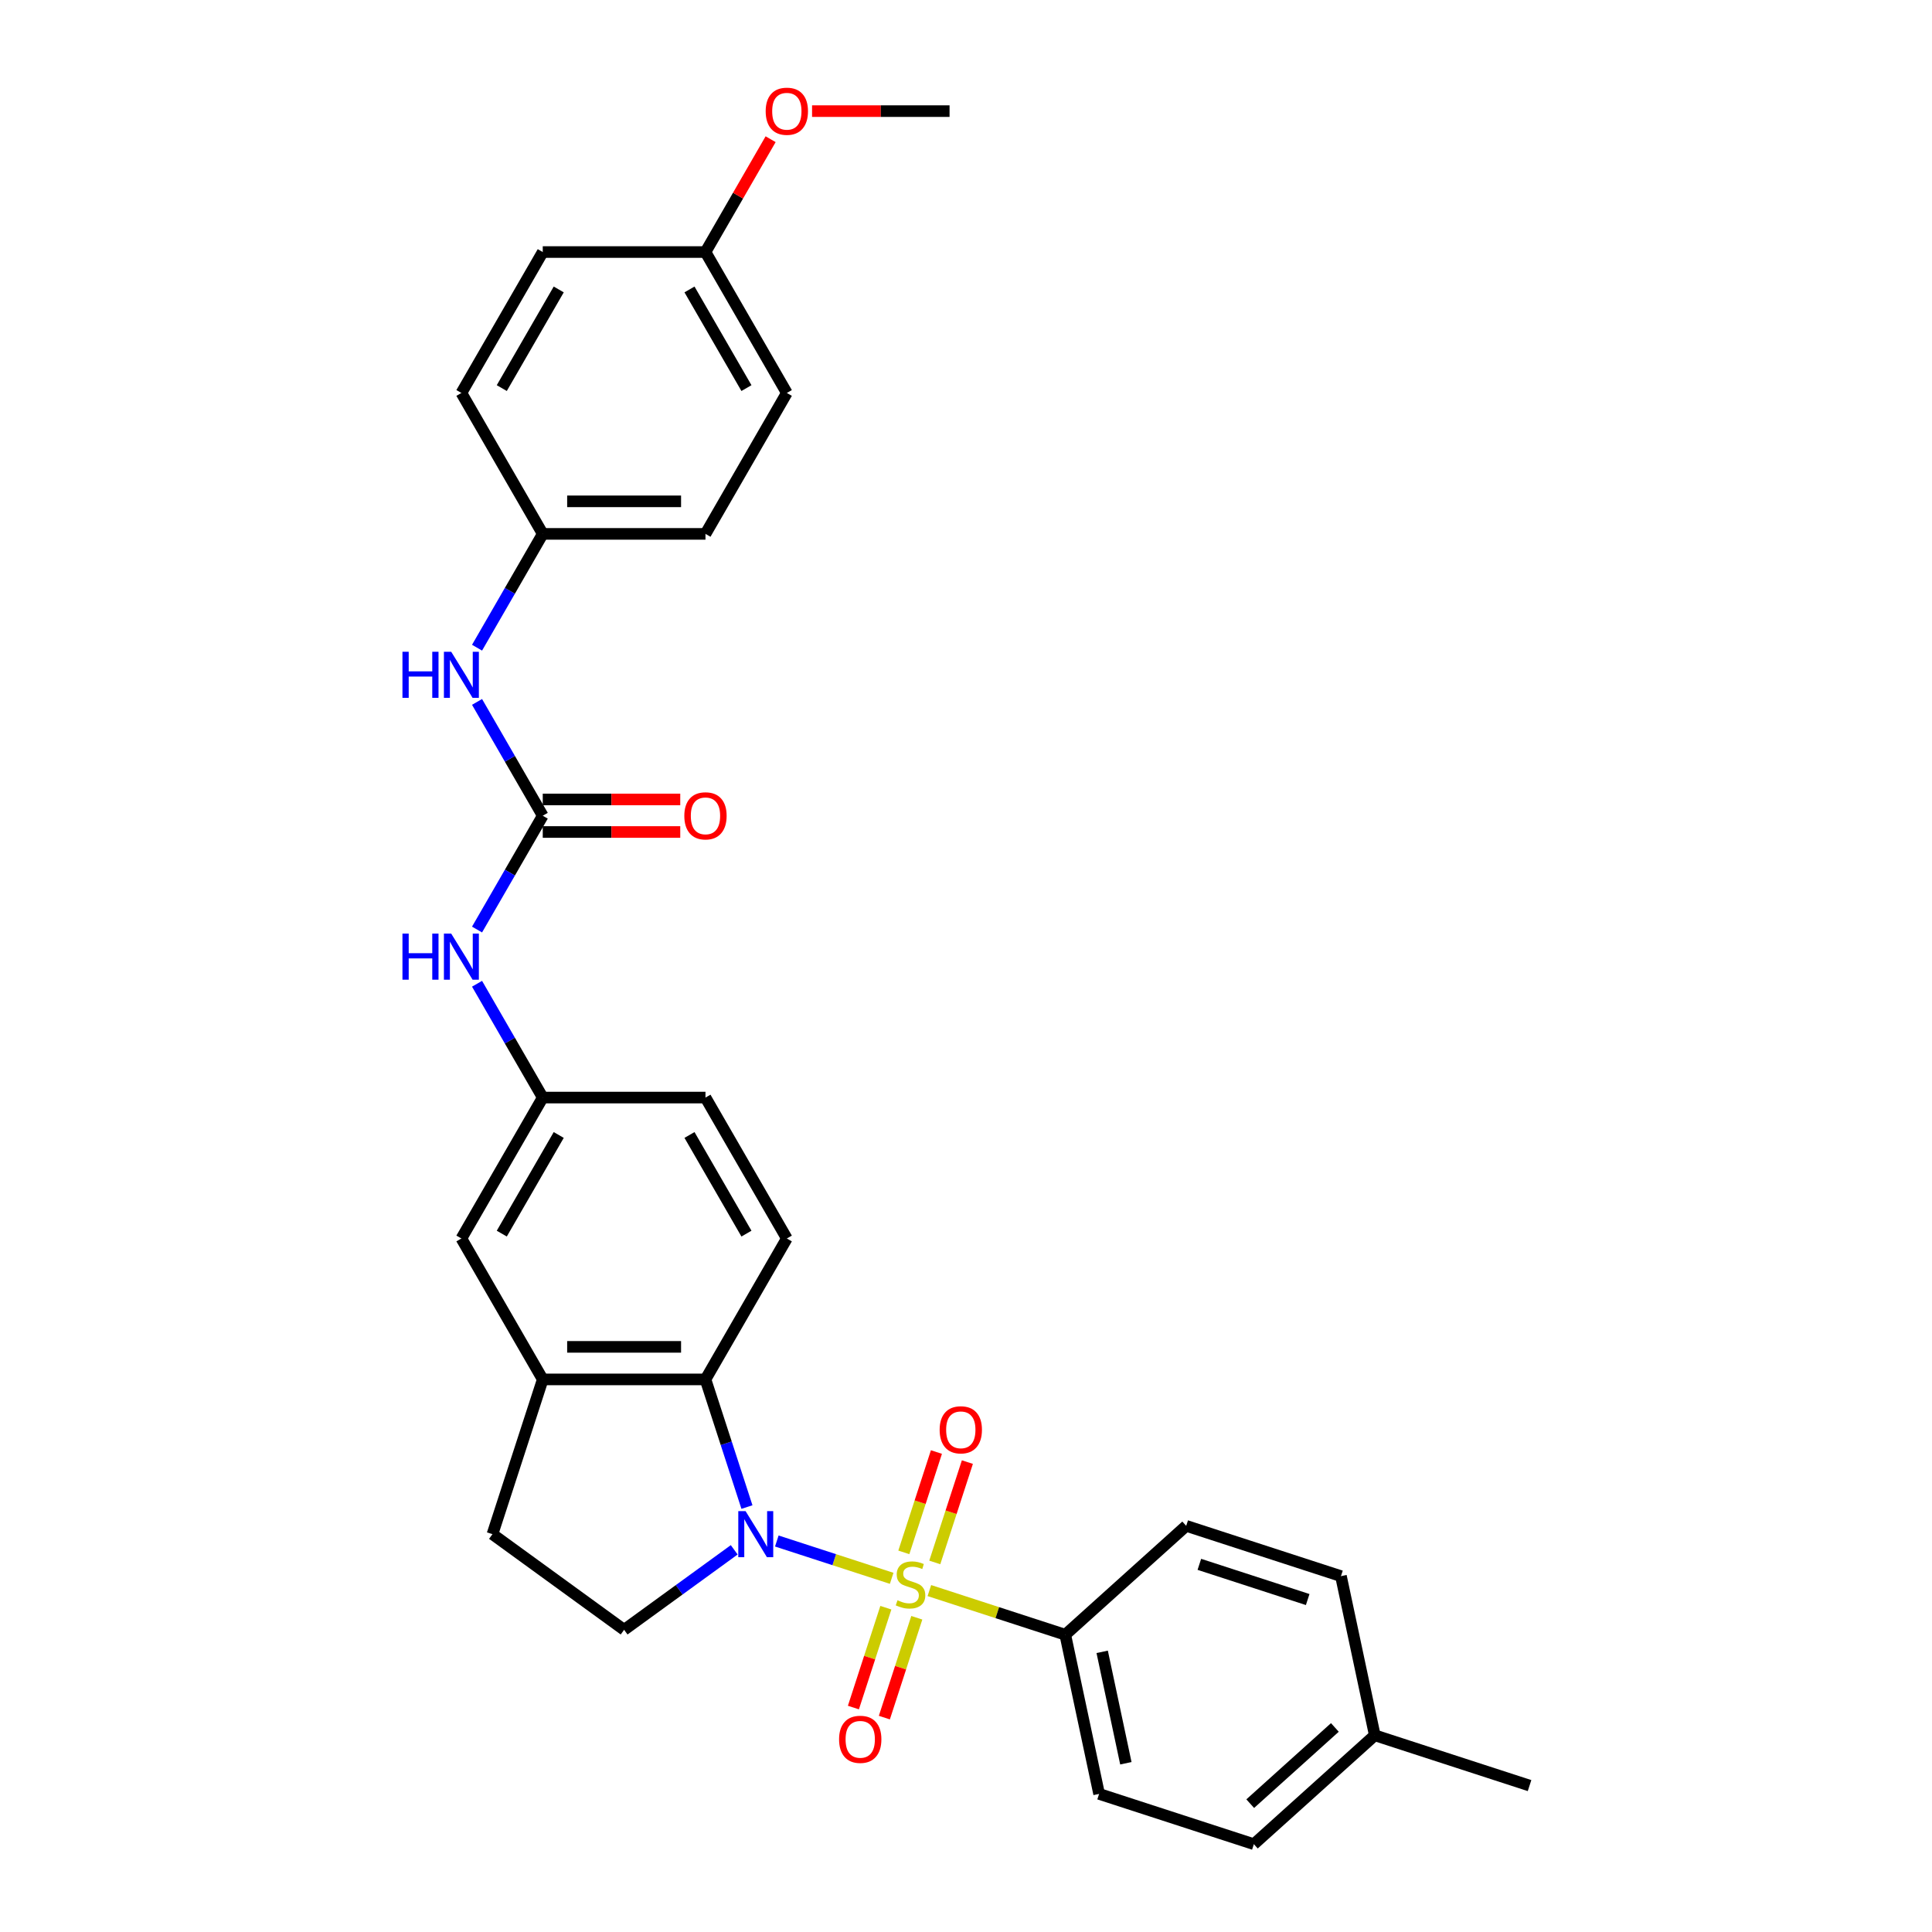 <?xml version='1.0' encoding='iso-8859-1'?>
<svg version='1.1' baseProfile='full'
              xmlns='http://www.w3.org/2000/svg'
                      xmlns:rdkit='http://www.rdkit.org/xml'
                      xmlns:xlink='http://www.w3.org/1999/xlink'
                  xml:space='preserve'
width='1000px' height='1000px' viewBox='0 0 1000 1000'>
<!-- END OF HEADER -->
<rect style='opacity:1.0;fill:#FFFFFF;stroke:none' width='1000' height='1000' x='0' y='0'> </rect>
<path class='bond-0' d='M 461.528,816.939 L 431.801,807.28' style='fill:none;fill-rule:evenodd;stroke:#CCCC00;stroke-width:6px;stroke-linecap:butt;stroke-linejoin:miter;stroke-opacity:1' />
<path class='bond-0' d='M 431.801,807.28 L 402.074,797.621' style='fill:none;fill-rule:evenodd;stroke:#0000FF;stroke-width:6px;stroke-linecap:butt;stroke-linejoin:miter;stroke-opacity:1' />
<path class='bond-4' d='M 481.035,823.277 L 516.209,834.706' style='fill:none;fill-rule:evenodd;stroke:#CCCC00;stroke-width:6px;stroke-linecap:butt;stroke-linejoin:miter;stroke-opacity:1' />
<path class='bond-4' d='M 516.209,834.706 L 551.384,846.135' style='fill:none;fill-rule:evenodd;stroke:#000000;stroke-width:6px;stroke-linecap:butt;stroke-linejoin:miter;stroke-opacity:1' />
<path class='bond-6' d='M 483.84,808.713 L 492.277,782.745' style='fill:none;fill-rule:evenodd;stroke:#CCCC00;stroke-width:6px;stroke-linecap:butt;stroke-linejoin:miter;stroke-opacity:1' />
<path class='bond-6' d='M 492.277,782.745 L 500.715,756.778' style='fill:none;fill-rule:evenodd;stroke:#FF0000;stroke-width:6px;stroke-linecap:butt;stroke-linejoin:miter;stroke-opacity:1' />
<path class='bond-6' d='M 467.82,803.507 L 476.257,777.54' style='fill:none;fill-rule:evenodd;stroke:#CCCC00;stroke-width:6px;stroke-linecap:butt;stroke-linejoin:miter;stroke-opacity:1' />
<path class='bond-6' d='M 476.257,777.54 L 484.694,751.572' style='fill:none;fill-rule:evenodd;stroke:#FF0000;stroke-width:6px;stroke-linecap:butt;stroke-linejoin:miter;stroke-opacity:1' />
<path class='bond-7' d='M 458.515,832.144 L 450.119,857.985' style='fill:none;fill-rule:evenodd;stroke:#CCCC00;stroke-width:6px;stroke-linecap:butt;stroke-linejoin:miter;stroke-opacity:1' />
<path class='bond-7' d='M 450.119,857.985 L 441.722,883.826' style='fill:none;fill-rule:evenodd;stroke:#FF0000;stroke-width:6px;stroke-linecap:butt;stroke-linejoin:miter;stroke-opacity:1' />
<path class='bond-7' d='M 474.535,837.349 L 466.139,863.19' style='fill:none;fill-rule:evenodd;stroke:#CCCC00;stroke-width:6px;stroke-linecap:butt;stroke-linejoin:miter;stroke-opacity:1' />
<path class='bond-7' d='M 466.139,863.19 L 457.743,889.031' style='fill:none;fill-rule:evenodd;stroke:#FF0000;stroke-width:6px;stroke-linecap:butt;stroke-linejoin:miter;stroke-opacity:1' />
<path class='bond-1' d='M 386.62,780.05 L 375.886,747.014' style='fill:none;fill-rule:evenodd;stroke:#0000FF;stroke-width:6px;stroke-linecap:butt;stroke-linejoin:miter;stroke-opacity:1' />
<path class='bond-1' d='M 375.886,747.014 L 365.153,713.979' style='fill:none;fill-rule:evenodd;stroke:#000000;stroke-width:6px;stroke-linecap:butt;stroke-linejoin:miter;stroke-opacity:1' />
<path class='bond-5' d='M 380.028,802.183 L 351.534,822.885' style='fill:none;fill-rule:evenodd;stroke:#0000FF;stroke-width:6px;stroke-linecap:butt;stroke-linejoin:miter;stroke-opacity:1' />
<path class='bond-5' d='M 351.534,822.885 L 323.04,843.587' style='fill:none;fill-rule:evenodd;stroke:#000000;stroke-width:6px;stroke-linecap:butt;stroke-linejoin:miter;stroke-opacity:1' />
<path class='bond-3' d='M 365.153,713.979 L 280.928,713.979' style='fill:none;fill-rule:evenodd;stroke:#000000;stroke-width:6px;stroke-linecap:butt;stroke-linejoin:miter;stroke-opacity:1' />
<path class='bond-3' d='M 352.519,697.134 L 293.562,697.134' style='fill:none;fill-rule:evenodd;stroke:#000000;stroke-width:6px;stroke-linecap:butt;stroke-linejoin:miter;stroke-opacity:1' />
<path class='bond-9' d='M 365.153,713.979 L 407.265,641.039' style='fill:none;fill-rule:evenodd;stroke:#000000;stroke-width:6px;stroke-linecap:butt;stroke-linejoin:miter;stroke-opacity:1' />
<path class='bond-2' d='M 280.928,422.218 L 263.923,451.672' style='fill:none;fill-rule:evenodd;stroke:#000000;stroke-width:6px;stroke-linecap:butt;stroke-linejoin:miter;stroke-opacity:1' />
<path class='bond-2' d='M 263.923,451.672 L 246.917,481.126' style='fill:none;fill-rule:evenodd;stroke:#0000FF;stroke-width:6px;stroke-linecap:butt;stroke-linejoin:miter;stroke-opacity:1' />
<path class='bond-10' d='M 280.928,422.218 L 263.923,392.763' style='fill:none;fill-rule:evenodd;stroke:#000000;stroke-width:6px;stroke-linecap:butt;stroke-linejoin:miter;stroke-opacity:1' />
<path class='bond-10' d='M 263.923,392.763 L 246.917,363.309' style='fill:none;fill-rule:evenodd;stroke:#0000FF;stroke-width:6px;stroke-linecap:butt;stroke-linejoin:miter;stroke-opacity:1' />
<path class='bond-14' d='M 280.928,430.64 L 316.513,430.64' style='fill:none;fill-rule:evenodd;stroke:#000000;stroke-width:6px;stroke-linecap:butt;stroke-linejoin:miter;stroke-opacity:1' />
<path class='bond-14' d='M 316.513,430.64 L 352.098,430.64' style='fill:none;fill-rule:evenodd;stroke:#FF0000;stroke-width:6px;stroke-linecap:butt;stroke-linejoin:miter;stroke-opacity:1' />
<path class='bond-14' d='M 280.928,413.795 L 316.513,413.795' style='fill:none;fill-rule:evenodd;stroke:#000000;stroke-width:6px;stroke-linecap:butt;stroke-linejoin:miter;stroke-opacity:1' />
<path class='bond-14' d='M 316.513,413.795 L 352.098,413.795' style='fill:none;fill-rule:evenodd;stroke:#FF0000;stroke-width:6px;stroke-linecap:butt;stroke-linejoin:miter;stroke-opacity:1' />
<path class='bond-11' d='M 280.928,713.979 L 238.816,641.039' style='fill:none;fill-rule:evenodd;stroke:#000000;stroke-width:6px;stroke-linecap:butt;stroke-linejoin:miter;stroke-opacity:1' />
<path class='bond-30' d='M 280.928,713.979 L 254.902,794.081' style='fill:none;fill-rule:evenodd;stroke:#000000;stroke-width:6px;stroke-linecap:butt;stroke-linejoin:miter;stroke-opacity:1' />
<path class='bond-15' d='M 551.384,846.135 L 568.895,928.519' style='fill:none;fill-rule:evenodd;stroke:#000000;stroke-width:6px;stroke-linecap:butt;stroke-linejoin:miter;stroke-opacity:1' />
<path class='bond-15' d='M 570.487,854.99 L 582.745,912.659' style='fill:none;fill-rule:evenodd;stroke:#000000;stroke-width:6px;stroke-linecap:butt;stroke-linejoin:miter;stroke-opacity:1' />
<path class='bond-16' d='M 551.384,846.135 L 613.974,789.778' style='fill:none;fill-rule:evenodd;stroke:#000000;stroke-width:6px;stroke-linecap:butt;stroke-linejoin:miter;stroke-opacity:1' />
<path class='bond-12' d='M 323.04,843.587 L 254.902,794.081' style='fill:none;fill-rule:evenodd;stroke:#000000;stroke-width:6px;stroke-linecap:butt;stroke-linejoin:miter;stroke-opacity:1' />
<path class='bond-8' d='M 246.917,509.19 L 263.923,538.644' style='fill:none;fill-rule:evenodd;stroke:#0000FF;stroke-width:6px;stroke-linecap:butt;stroke-linejoin:miter;stroke-opacity:1' />
<path class='bond-8' d='M 263.923,538.644 L 280.928,568.098' style='fill:none;fill-rule:evenodd;stroke:#000000;stroke-width:6px;stroke-linecap:butt;stroke-linejoin:miter;stroke-opacity:1' />
<path class='bond-18' d='M 407.265,641.039 L 365.153,568.098' style='fill:none;fill-rule:evenodd;stroke:#000000;stroke-width:6px;stroke-linecap:butt;stroke-linejoin:miter;stroke-opacity:1' />
<path class='bond-18' d='M 386.36,638.52 L 356.881,587.462' style='fill:none;fill-rule:evenodd;stroke:#000000;stroke-width:6px;stroke-linecap:butt;stroke-linejoin:miter;stroke-opacity:1' />
<path class='bond-17' d='M 246.917,335.245 L 263.923,305.791' style='fill:none;fill-rule:evenodd;stroke:#0000FF;stroke-width:6px;stroke-linecap:butt;stroke-linejoin:miter;stroke-opacity:1' />
<path class='bond-17' d='M 263.923,305.791 L 280.928,276.337' style='fill:none;fill-rule:evenodd;stroke:#000000;stroke-width:6px;stroke-linecap:butt;stroke-linejoin:miter;stroke-opacity:1' />
<path class='bond-32' d='M 238.816,641.039 L 280.928,568.098' style='fill:none;fill-rule:evenodd;stroke:#000000;stroke-width:6px;stroke-linecap:butt;stroke-linejoin:miter;stroke-opacity:1' />
<path class='bond-32' d='M 259.721,638.52 L 289.2,587.462' style='fill:none;fill-rule:evenodd;stroke:#000000;stroke-width:6px;stroke-linecap:butt;stroke-linejoin:miter;stroke-opacity:1' />
<path class='bond-13' d='M 280.928,568.098 L 365.153,568.098' style='fill:none;fill-rule:evenodd;stroke:#000000;stroke-width:6px;stroke-linecap:butt;stroke-linejoin:miter;stroke-opacity:1' />
<path class='bond-21' d='M 568.895,928.519 L 648.997,954.545' style='fill:none;fill-rule:evenodd;stroke:#000000;stroke-width:6px;stroke-linecap:butt;stroke-linejoin:miter;stroke-opacity:1' />
<path class='bond-20' d='M 613.974,789.778 L 694.077,815.805' style='fill:none;fill-rule:evenodd;stroke:#000000;stroke-width:6px;stroke-linecap:butt;stroke-linejoin:miter;stroke-opacity:1' />
<path class='bond-20' d='M 620.784,809.702 L 676.856,827.921' style='fill:none;fill-rule:evenodd;stroke:#000000;stroke-width:6px;stroke-linecap:butt;stroke-linejoin:miter;stroke-opacity:1' />
<path class='bond-23' d='M 280.928,276.337 L 238.816,203.396' style='fill:none;fill-rule:evenodd;stroke:#000000;stroke-width:6px;stroke-linecap:butt;stroke-linejoin:miter;stroke-opacity:1' />
<path class='bond-24' d='M 280.928,276.337 L 365.153,276.337' style='fill:none;fill-rule:evenodd;stroke:#000000;stroke-width:6px;stroke-linecap:butt;stroke-linejoin:miter;stroke-opacity:1' />
<path class='bond-24' d='M 293.562,259.492 L 352.519,259.492' style='fill:none;fill-rule:evenodd;stroke:#000000;stroke-width:6px;stroke-linecap:butt;stroke-linejoin:miter;stroke-opacity:1' />
<path class='bond-19' d='M 365.153,130.456 L 407.265,203.396' style='fill:none;fill-rule:evenodd;stroke:#000000;stroke-width:6px;stroke-linecap:butt;stroke-linejoin:miter;stroke-opacity:1' />
<path class='bond-19' d='M 356.881,149.819 L 386.36,200.878' style='fill:none;fill-rule:evenodd;stroke:#000000;stroke-width:6px;stroke-linecap:butt;stroke-linejoin:miter;stroke-opacity:1' />
<path class='bond-27' d='M 365.153,130.456 L 382.012,101.254' style='fill:none;fill-rule:evenodd;stroke:#000000;stroke-width:6px;stroke-linecap:butt;stroke-linejoin:miter;stroke-opacity:1' />
<path class='bond-27' d='M 382.012,101.254 L 398.872,72.053' style='fill:none;fill-rule:evenodd;stroke:#FF0000;stroke-width:6px;stroke-linecap:butt;stroke-linejoin:miter;stroke-opacity:1' />
<path class='bond-33' d='M 365.153,130.456 L 280.928,130.456' style='fill:none;fill-rule:evenodd;stroke:#000000;stroke-width:6px;stroke-linecap:butt;stroke-linejoin:miter;stroke-opacity:1' />
<path class='bond-22' d='M 694.077,815.805 L 711.588,898.188' style='fill:none;fill-rule:evenodd;stroke:#000000;stroke-width:6px;stroke-linecap:butt;stroke-linejoin:miter;stroke-opacity:1' />
<path class='bond-31' d='M 648.997,954.545 L 711.588,898.188' style='fill:none;fill-rule:evenodd;stroke:#000000;stroke-width:6px;stroke-linecap:butt;stroke-linejoin:miter;stroke-opacity:1' />
<path class='bond-31' d='M 647.114,933.574 L 690.928,894.124' style='fill:none;fill-rule:evenodd;stroke:#000000;stroke-width:6px;stroke-linecap:butt;stroke-linejoin:miter;stroke-opacity:1' />
<path class='bond-28' d='M 711.588,898.188 L 791.69,924.215' style='fill:none;fill-rule:evenodd;stroke:#000000;stroke-width:6px;stroke-linecap:butt;stroke-linejoin:miter;stroke-opacity:1' />
<path class='bond-25' d='M 238.816,203.396 L 280.928,130.456' style='fill:none;fill-rule:evenodd;stroke:#000000;stroke-width:6px;stroke-linecap:butt;stroke-linejoin:miter;stroke-opacity:1' />
<path class='bond-25' d='M 259.721,200.878 L 289.2,149.819' style='fill:none;fill-rule:evenodd;stroke:#000000;stroke-width:6px;stroke-linecap:butt;stroke-linejoin:miter;stroke-opacity:1' />
<path class='bond-26' d='M 365.153,276.337 L 407.265,203.396' style='fill:none;fill-rule:evenodd;stroke:#000000;stroke-width:6px;stroke-linecap:butt;stroke-linejoin:miter;stroke-opacity:1' />
<path class='bond-29' d='M 420.32,57.516 L 455.904,57.516' style='fill:none;fill-rule:evenodd;stroke:#FF0000;stroke-width:6px;stroke-linecap:butt;stroke-linejoin:miter;stroke-opacity:1' />
<path class='bond-29' d='M 455.904,57.516 L 491.489,57.516' style='fill:none;fill-rule:evenodd;stroke:#000000;stroke-width:6px;stroke-linecap:butt;stroke-linejoin:miter;stroke-opacity:1' />
<path  class='atom-0' d='M 464.544 828.295
Q 464.813 828.396, 465.925 828.867
Q 467.037 829.339, 468.249 829.642
Q 469.496 829.912, 470.709 829.912
Q 472.966 829.912, 474.28 828.834
Q 475.594 827.722, 475.594 825.802
Q 475.594 824.488, 474.92 823.679
Q 474.28 822.871, 473.269 822.433
Q 472.258 821.995, 470.574 821.489
Q 468.452 820.849, 467.171 820.243
Q 465.925 819.636, 465.015 818.356
Q 464.139 817.076, 464.139 814.92
Q 464.139 811.922, 466.161 810.069
Q 468.216 808.216, 472.258 808.216
Q 475.021 808.216, 478.154 809.53
L 477.379 812.124
Q 474.516 810.945, 472.36 810.945
Q 470.035 810.945, 468.755 811.922
Q 467.475 812.865, 467.508 814.516
Q 467.508 815.796, 468.148 816.571
Q 468.822 817.346, 469.765 817.784
Q 470.742 818.221, 472.36 818.727
Q 474.516 819.401, 475.796 820.074
Q 477.076 820.748, 477.986 822.129
Q 478.929 823.477, 478.929 825.802
Q 478.929 829.103, 476.706 830.889
Q 474.516 832.641, 470.844 832.641
Q 468.721 832.641, 467.104 832.169
Q 465.521 831.731, 463.634 830.956
L 464.544 828.295
' fill='#CCCC00'/>
<path  class='atom-1' d='M 385.907 782.155
L 393.723 794.789
Q 394.498 796.035, 395.744 798.293
Q 396.991 800.55, 397.058 800.685
L 397.058 782.155
L 400.225 782.155
L 400.225 806.008
L 396.957 806.008
L 388.568 792.195
Q 387.591 790.578, 386.547 788.725
Q 385.536 786.872, 385.233 786.299
L 385.233 806.008
L 382.134 806.008
L 382.134 782.155
L 385.907 782.155
' fill='#0000FF'/>
<path  class='atom-7' d='M 486.359 740.073
Q 486.359 734.346, 489.189 731.146
Q 492.019 727.945, 497.308 727.945
Q 502.598 727.945, 505.427 731.146
Q 508.257 734.346, 508.257 740.073
Q 508.257 745.868, 505.394 749.17
Q 502.53 752.438, 497.308 752.438
Q 492.053 752.438, 489.189 749.17
Q 486.359 745.902, 486.359 740.073
M 497.308 749.742
Q 500.947 749.742, 502.901 747.317
Q 504.888 744.857, 504.888 740.073
Q 504.888 735.391, 502.901 733.032
Q 500.947 730.64, 497.308 730.64
Q 493.67 730.64, 491.682 732.999
Q 489.728 735.357, 489.728 740.073
Q 489.728 744.891, 491.682 747.317
Q 493.67 749.742, 497.308 749.742
' fill='#FF0000'/>
<path  class='atom-8' d='M 434.306 900.278
Q 434.306 894.55, 437.136 891.35
Q 439.965 888.149, 445.255 888.149
Q 450.544 888.149, 453.374 891.35
Q 456.204 894.55, 456.204 900.278
Q 456.204 906.072, 453.34 909.374
Q 450.477 912.642, 445.255 912.642
Q 439.999 912.642, 437.136 909.374
Q 434.306 906.106, 434.306 900.278
M 445.255 909.947
Q 448.893 909.947, 450.847 907.521
Q 452.835 905.062, 452.835 900.278
Q 452.835 895.595, 450.847 893.236
Q 448.893 890.844, 445.255 890.844
Q 441.616 890.844, 439.629 893.203
Q 437.675 895.561, 437.675 900.278
Q 437.675 905.095, 439.629 907.521
Q 441.616 909.947, 445.255 909.947
' fill='#FF0000'/>
<path  class='atom-9' d='M 208.31 483.232
L 211.544 483.232
L 211.544 493.372
L 223.74 493.372
L 223.74 483.232
L 226.974 483.232
L 226.974 507.084
L 223.74 507.084
L 223.74 496.068
L 211.544 496.068
L 211.544 507.084
L 208.31 507.084
L 208.31 483.232
' fill='#0000FF'/>
<path  class='atom-9' d='M 233.544 483.232
L 241.36 495.865
Q 242.135 497.112, 243.381 499.369
Q 244.628 501.626, 244.695 501.761
L 244.695 483.232
L 247.862 483.232
L 247.862 507.084
L 244.594 507.084
L 236.205 493.271
Q 235.228 491.654, 234.184 489.801
Q 233.173 487.948, 232.87 487.376
L 232.87 507.084
L 229.77 507.084
L 229.77 483.232
L 233.544 483.232
' fill='#0000FF'/>
<path  class='atom-11' d='M 208.31 337.351
L 211.544 337.351
L 211.544 347.492
L 223.74 347.492
L 223.74 337.351
L 226.974 337.351
L 226.974 361.203
L 223.74 361.203
L 223.74 350.187
L 211.544 350.187
L 211.544 361.203
L 208.31 361.203
L 208.31 337.351
' fill='#0000FF'/>
<path  class='atom-11' d='M 233.544 337.351
L 241.36 349.985
Q 242.135 351.231, 243.381 353.488
Q 244.628 355.746, 244.695 355.88
L 244.695 337.351
L 247.862 337.351
L 247.862 361.203
L 244.594 361.203
L 236.205 347.391
Q 235.228 345.773, 234.184 343.92
Q 233.173 342.068, 232.87 341.495
L 232.87 361.203
L 229.77 361.203
L 229.77 337.351
L 233.544 337.351
' fill='#0000FF'/>
<path  class='atom-15' d='M 354.203 422.285
Q 354.203 416.558, 357.033 413.357
Q 359.863 410.157, 365.153 410.157
Q 370.442 410.157, 373.272 413.357
Q 376.102 416.558, 376.102 422.285
Q 376.102 428.08, 373.238 431.381
Q 370.375 434.649, 365.153 434.649
Q 359.897 434.649, 357.033 431.381
Q 354.203 428.113, 354.203 422.285
M 365.153 431.954
Q 368.791 431.954, 370.745 429.528
Q 372.733 427.069, 372.733 422.285
Q 372.733 417.602, 370.745 415.244
Q 368.791 412.852, 365.153 412.852
Q 361.514 412.852, 359.526 415.21
Q 357.572 417.568, 357.572 422.285
Q 357.572 427.103, 359.526 429.528
Q 361.514 431.954, 365.153 431.954
' fill='#FF0000'/>
<path  class='atom-28' d='M 396.316 57.583
Q 396.316 51.856, 399.146 48.655
Q 401.976 45.455, 407.265 45.455
Q 412.554 45.455, 415.384 48.655
Q 418.214 51.856, 418.214 57.583
Q 418.214 63.377, 415.35 66.679
Q 412.487 69.947, 407.265 69.947
Q 402.009 69.947, 399.146 66.679
Q 396.316 63.411, 396.316 57.583
M 407.265 67.252
Q 410.903 67.252, 412.857 64.826
Q 414.845 62.367, 414.845 57.583
Q 414.845 52.9, 412.857 50.542
Q 410.903 48.15, 407.265 48.15
Q 403.626 48.15, 401.639 50.508
Q 399.685 52.866, 399.685 57.583
Q 399.685 62.401, 401.639 64.826
Q 403.626 67.252, 407.265 67.252
' fill='#FF0000'/>
</svg>
